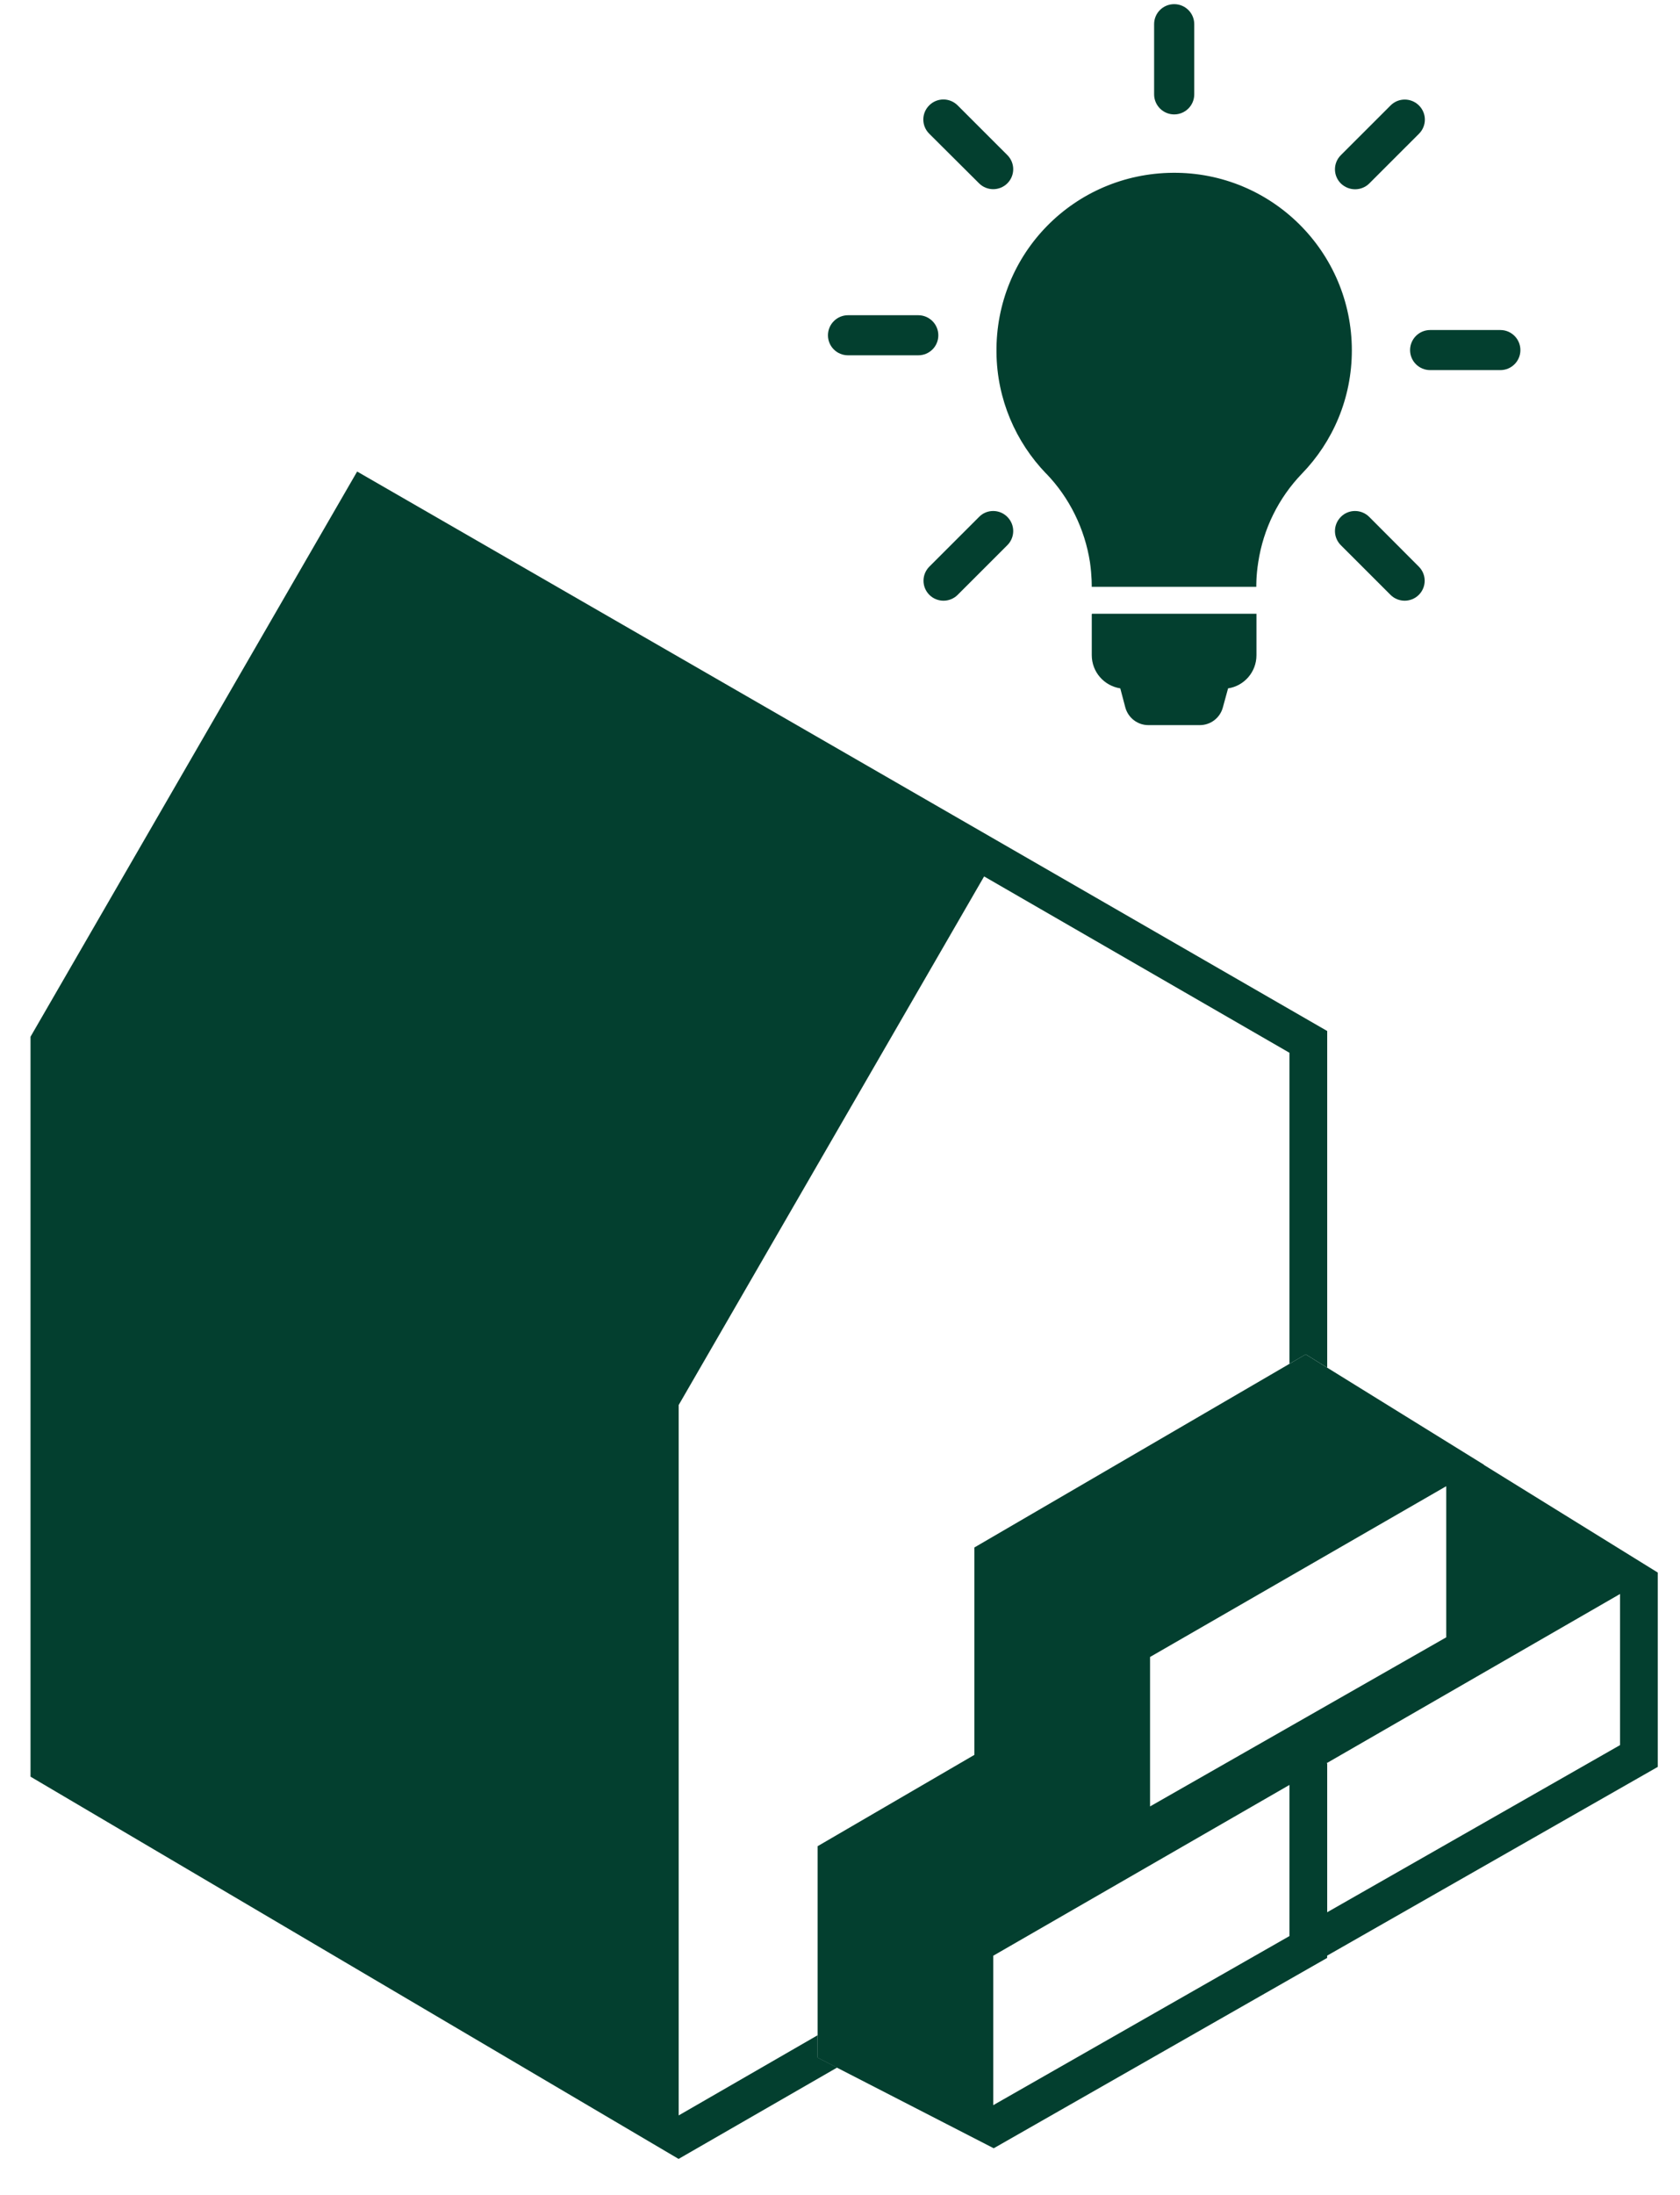 <svg fill="none" height="47" viewBox="0 0 36 47" width="36" xmlns="http://www.w3.org/2000/svg"><g fill="#033f2f"><path d="m17.52 43.581-2.974 1.715-.003-.001v-15.209l6.545-11.319 6.543 3.776v6.66l.349-.202.46.284v-7.208l-20.787-11.98-6.945 12.009-.054.094v15.844l13.887 8.185 3.397-1.956-.417-.214z"/><path d="m22.415 10.137c.503.518.831 1.192.941 1.9.044.306.038.528.038.528h3.527s-.007-.226.042-.53c.108-.708.433-1.372.936-1.893.662-.683 1.069-1.613 1.069-2.639 0-2.11-1.718-3.819-3.833-3.803-2.118.016-3.805 1.728-3.782 3.844.009 1.007.414 1.921 1.062 2.595z"/><path d="m23.395 14.028c0 .362.264.657.611.712l.108.409c.061.222.262.378.493.378h1.104c.232 0 .433-.156.493-.378l.112-.409c.344-.051.608-.35.608-.708v-.89h-3.518s-.011.004-.011.011v.876z"/><path d="m20.981 3.927c.082.082.194.124.302.124.108 0 .22-.042.302-.124.169-.168.169-.439 0-.607l-1.065-1.064c-.169-.168-.44-.168-.608 0-.169.168-.169.439 0 .607z"/><path d="m25.161 2.45c.236 0 .43-.191.43-.43v-1.503c0-.236-.192-.428-.43-.428-.239 0-.43.191-.43.428v1.503c0 .238.194.43.43.43z"/><path d="m18.172 7.608h1.505c.239 0 .43-.191.43-.428 0-.237-.192-.43-.43-.43h-1.505c-.236 0-.43.191-.43.43 0 .238.192.428.43.428z"/><path d="m20.981 11.068-1.065 1.064c-.169.168-.169.439 0 .607.082.082.194.124.302.124s.22-.042.302-.124l1.065-1.064c.169-.168.169-.439 0-.607-.166-.168-.44-.168-.604 0z"/><path d="m30.216 7.497c0 .236.192.428.43.428h1.505c.236 0 .429-.191.429-.428 0-.237-.192-.43-.429-.43h-1.505c-.236 0-.43.191-.43.43z"/><path d="m29.039 4.053c.108 0 .22-.042.302-.124l1.065-1.064c.169-.168.169-.439 0-.607-.169-.168-.44-.168-.608 0l-1.065 1.064c-.169.168-.169.439 0 .607.086.082.194.124.305.124z"/><path d="m28.733 11.068c-.169.168-.169.439 0 .607l1.065 1.064c.082.082.194.124.302.124.108 0 .22-.042.302-.124.169-.168.169-.439 0-.607l-1.062-1.064c-.169-.168-.44-.168-.608 0z"/><path d="m31.8 31.365-3.36-2.079-.461-.285-.348.203-6.751 3.932v4.441l-3.36 1.956v4.528l.415.214 3.359 1.726 7.145-4.076v-.049l7.084-4.041v-4.162l-3.724-2.304v-.003zm-7.156 7.314v-3.198l6.347-3.657v3.236l-6.347 3.621zm-3.36 3.199 6.347-3.657v3.236l-6.347 3.621v-3.198zm7.156-3.657v-.458l-.012-.008 6.287-3.623v3.236l-6.275 3.579z"/></g></svg>